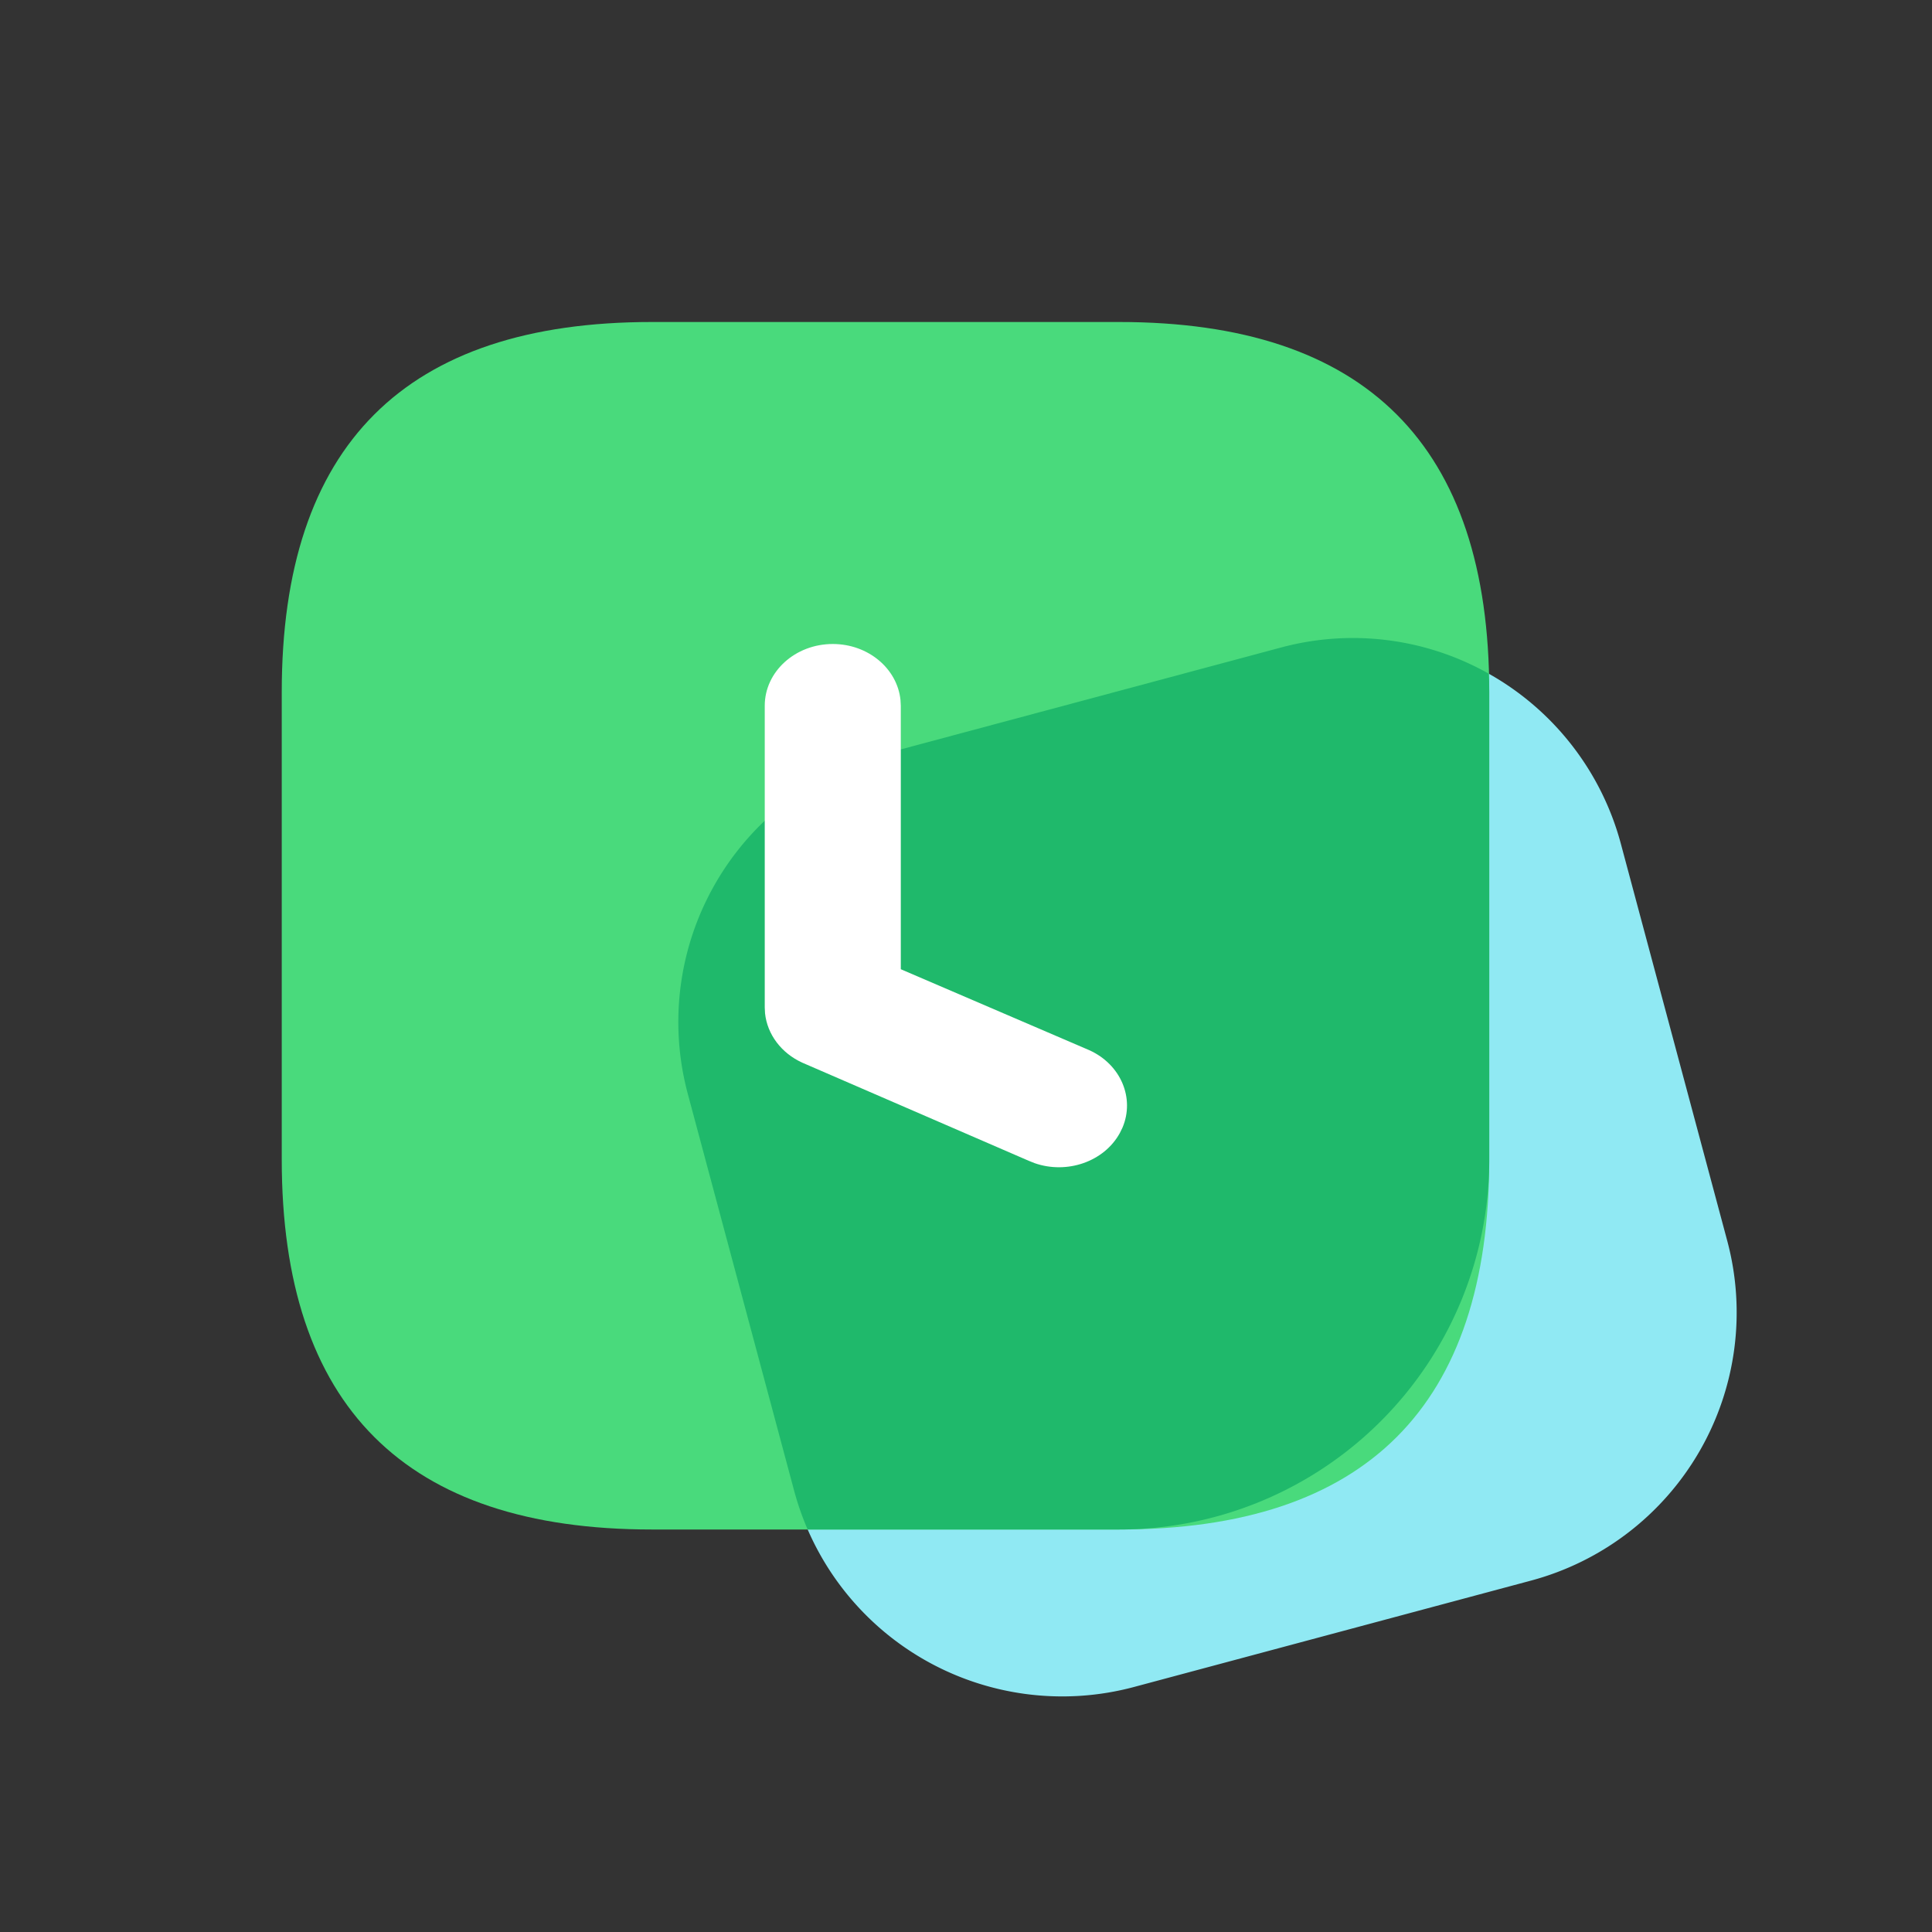 <?xml version="1.0" standalone="no"?><!DOCTYPE svg PUBLIC "-//W3C//DTD SVG 1.1//EN" "http://www.w3.org/Graphics/SVG/1.1/DTD/svg11.dtd"><svg t="1719287125824" class="icon" viewBox="0 0 1024 1024" version="1.1" xmlns="http://www.w3.org/2000/svg" p-id="13796" xmlns:xlink="http://www.w3.org/1999/xlink" width="16" height="16"><rect x="0" y="0" width="1024" height="1024" fill="#333333" stroke="none"/><path d="M468.565 399.573l210.347-56.363a147.115 147.115 0 0 1 180.181 104.021l56.363 210.347a147.115 147.115 0 0 1-104.021 180.181l-210.347 56.363a147.115 147.115 0 0 1-180.181-104.021l-56.363-210.347a147.115 147.115 0 0 1 104.021-180.181z" fill="#90E9F3" p-id="13797"></path><path d="M149.333 170.667m196.139 0l247.723 0q196.139 0 196.139 196.139l0 247.723q0 196.139-196.139 196.139l-247.723 0q-196.139 0-196.139-196.139l0-247.723q0-196.139 196.139-196.139Z" fill="#49DA7C" p-id="13798"></path><path d="M789.056 357.056l0.213 4.053 0.064 5.696v247.723A196.139 196.139 0 0 1 593.195 810.667h-165.12a148.309 148.309 0 0 1-7.168-20.565l-56.363-210.347a147.115 147.115 0 0 1 104.021-180.181l210.347-56.363a146.624 146.624 0 0 1 110.144 13.845z" fill="#1FB96B" p-id="13799"></path><path d="M441.387 341.333c18.752 0 34.133 12.992 35.883 29.589l0.171 3.136v139.648l99.925 42.923c16.768 7.595 24.171 25.472 17.579 41.024l-1.408 2.88c-8.363 15.232-28.032 21.952-45.184 15.957l-3.179-1.28-119.893-51.947c-11.2-5.077-18.624-15.04-19.797-26.219L405.333 533.973v-159.915c0-18.069 16.149-32.725 36.053-32.725z" fill="#FFFFFF" p-id="13800"></path></svg>